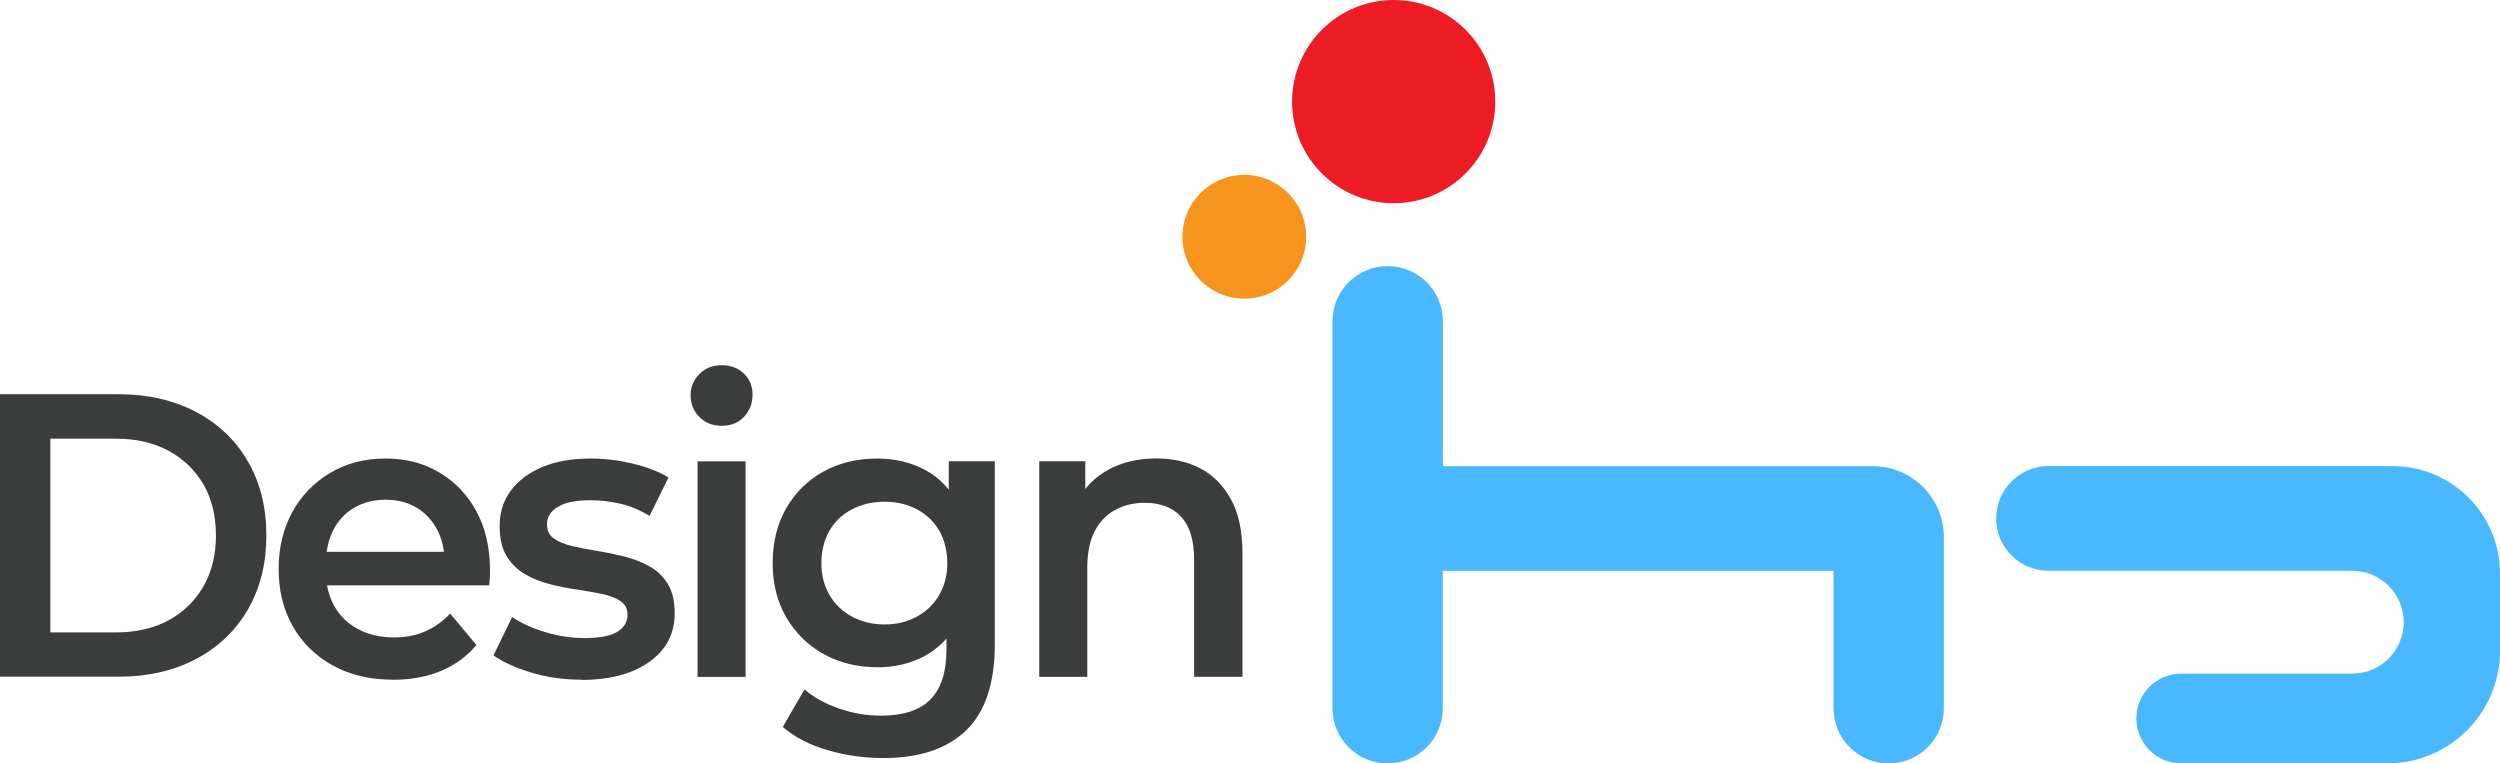<?xml version="1.0" encoding="UTF-8"?><svg id="_레이어_2" xmlns="http://www.w3.org/2000/svg" viewBox="0 0 300.91 91.88"><defs><style>.cls-1{fill:#4ab8ff;}.cls-2{fill:#3b3c3c;}.cls-3{fill:#ed1c24;}.cls-4{fill:#f7941e;}</style></defs><g id="_레이어_1-2"><path class="cls-2" d="m0,81.47v-34.02h14.3c3.48,0,6.56.71,9.25,2.11,2.69,1.41,4.78,3.39,6.27,5.95,1.49,2.56,2.24,5.54,2.24,8.94s-.75,6.38-2.24,8.94c-1.49,2.56-3.58,4.54-6.27,5.95-2.69,1.41-5.77,2.11-9.25,2.11H0Zm6.06-5.35h7.87c2.45,0,4.57-.49,6.36-1.46,1.79-.97,3.18-2.33,4.19-4.08,1.01-1.75,1.51-3.79,1.51-6.12s-.5-4.45-1.51-6.17c-1.01-1.72-2.41-3.06-4.19-4.03-1.79-.97-3.91-1.46-6.36-1.46h-7.87v23.33Z"/><path class="cls-2" d="m47.29,81.81c-2.77,0-5.18-.57-7.25-1.72-2.07-1.15-3.67-2.72-4.8-4.71-1.13-1.99-1.7-4.28-1.7-6.88s.55-4.88,1.65-6.88c1.1-1.99,2.62-3.56,4.57-4.71,1.94-1.15,4.15-1.72,6.64-1.72s4.58.56,6.48,1.68c1.89,1.12,3.39,2.68,4.47,4.69,1.09,2.01,1.63,4.39,1.63,7.14,0,.23,0,.51-.02.85-.02.34-.04.64-.07.9h-20.73v-4.03h17.66l-2.33,1.26c.03-1.46-.26-2.76-.86-3.91-.61-1.15-1.44-2.04-2.49-2.67-1.06-.63-2.3-.95-3.73-.95s-2.65.32-3.75.95c-1.1.63-1.95,1.53-2.54,2.7-.59,1.17-.89,2.51-.89,4.03v.97c0,1.55.33,2.93,1,4.13.67,1.2,1.62,2.13,2.87,2.79,1.24.67,2.69,1,4.33,1,1.4,0,2.66-.24,3.77-.73s2.11-1.2,2.98-2.14l3.17,3.79c-1.15,1.36-2.57,2.4-4.26,3.11-1.69.71-3.63,1.07-5.8,1.07Z"/><path class="cls-2" d="m69.98,81.81c-2.11,0-4.12-.28-6.01-.85-1.9-.57-3.42-1.26-4.57-2.07l2.24-4.62c1.12.75,2.45,1.35,4.01,1.82,1.55.47,3.12.71,4.71.71,1.8,0,3.11-.25,3.94-.75.82-.5,1.23-1.19,1.23-2.07,0-.71-.28-1.25-.84-1.63-.56-.37-1.29-.66-2.19-.85-.9-.19-1.9-.37-3.01-.53-1.1-.16-2.21-.38-3.31-.66-1.1-.27-2.1-.68-3.01-1.21-.9-.53-1.63-1.25-2.19-2.16s-.84-2.12-.84-3.64c0-1.62.45-3.04,1.35-4.25.9-1.21,2.17-2.16,3.8-2.84,1.63-.68,3.56-1.02,5.8-1.02,1.65,0,3.33.2,5.06.61,1.72.41,3.16.96,4.31,1.68l-2.28,4.62c-1.15-.71-2.33-1.21-3.54-1.48s-2.41-.41-3.59-.41c-1.74,0-3.04.27-3.91.8-.87.53-1.3,1.22-1.3,2.07,0,.78.28,1.36.84,1.75s1.29.69,2.19.9c.9.21,1.9.41,3,.58,1.1.18,2.2.41,3.29.68,1.09.28,2.09.66,3,1.17.92.5,1.65,1.21,2.21,2.11.56.91.84,2.09.84,3.55,0,1.65-.46,3.07-1.37,4.25-.92,1.18-2.21,2.11-3.87,2.77-1.66.66-3.66,1-5.99,1Z"/><path class="cls-2" d="m86.85,51.25c-1.09,0-1.98-.36-2.68-1.07-.7-.71-1.05-1.59-1.05-2.62,0-.97.35-1.81,1.05-2.53.7-.71,1.59-1.07,2.68-1.07s1.98.33,2.68,1c.7.66,1.05,1.51,1.05,2.55s-.34,1.92-1.02,2.65c-.68.73-1.58,1.09-2.7,1.09Zm-2.89,30.23v-25.95h5.78v25.95h-5.78Z"/><path class="cls-2" d="m105.58,80.31c-2.39,0-4.54-.53-6.43-1.58-1.9-1.05-3.39-2.52-4.5-4.4-1.1-1.88-1.65-4.07-1.65-6.56s.55-4.74,1.65-6.63c1.1-1.89,2.6-3.36,4.5-4.4,1.89-1.04,4.04-1.55,6.43-1.55,2.11,0,4.01.45,5.71,1.34,1.69.89,3.04,2.26,4.03,4.11.99,1.85,1.49,4.23,1.49,7.14s-.5,5.2-1.49,7.05c-.99,1.85-2.34,3.22-4.03,4.13-1.69.91-3.6,1.36-5.71,1.36Zm.75,10.93c-2.33,0-4.57-.32-6.73-.95-2.16-.63-3.95-1.56-5.38-2.79l2.61-4.52c1.09.94,2.45,1.7,4.1,2.28,1.65.58,3.35.88,5.12.88,2.7,0,4.69-.66,5.96-1.97,1.27-1.31,1.91-3.3,1.91-5.95v-4.62l.47-5.83-.19-5.88v-6.37h5.54v22.01c0,4.7-1.15,8.16-3.45,10.38-2.3,2.22-5.62,3.33-9.97,3.33Zm.14-16.08c1.46,0,2.76-.32,3.91-.95,1.15-.63,2.04-1.51,2.68-2.62.64-1.12.96-2.39.96-3.81s-.32-2.79-.96-3.89c-.64-1.1-1.53-1.96-2.68-2.58-1.15-.61-2.45-.92-3.91-.92s-2.77.31-3.94.92c-1.17.62-2.07,1.47-2.7,2.58s-.96,2.4-.96,3.89.32,2.7.96,3.81c.64,1.12,1.54,1.99,2.7,2.62,1.16.63,2.48.95,3.94.95Z"/><path class="cls-2" d="m139.17,55.18c2.02,0,3.8.41,5.33,1.21,1.54.81,2.76,2.06,3.68,3.74.92,1.68,1.37,3.84,1.37,6.46v14.87h-5.82v-14.09c0-2.3-.51-4.02-1.54-5.15s-2.49-1.7-4.38-1.7c-1.37,0-2.58.29-3.63.88-1.06.58-1.87,1.45-2.45,2.6-.58,1.15-.86,2.6-.86,4.35v13.12h-5.78v-25.95h5.54v7.05l-.98-2.19c.84-1.65,2.09-2.93,3.75-3.84,1.66-.91,3.58-1.36,5.75-1.36Z"/><path class="cls-1" d="m167.03,32.03h0c3.67,0,6.64,2.97,6.64,6.64v17.44h51.75c4.72,0,8.55,3.83,8.55,8.55v20.59c0,3.67-2.97,6.64-6.64,6.64h0c-3.67,0-6.64-2.97-6.64-6.64v-16.54h-47.03v16.54c0,3.67-2.97,6.64-6.64,6.64h0c-3.67,0-6.64-2.97-6.64-6.64v-46.58c0-3.67,2.97-6.64,6.64-6.64Z"/><circle class="cls-3" cx="167.75" cy="12.23" r="12.23"/><circle class="cls-4" cx="149.77" cy="28.5" r="7.45"/></g><g id="_레이어_2-2"><path class="cls-1" d="m240.27,62.4h0c0,3.48,2.82,6.3,6.3,6.3h36.56c3.42,0,6.19,2.77,6.19,6.19h0c0,3.42-2.77,6.19-6.19,6.19h-20.59c-2.98,0-5.4,2.42-5.4,5.4h0c0,2.98,2.42,5.4,5.4,5.4h24.81c7.49,0,13.56-6.07,13.56-13.56v-9.28c0-7.15-5.79-12.94-12.94-12.94-13.8,0-27.6,0-41.4,0-3.48,0-6.3,2.82-6.3,6.3Z"/></g></svg>